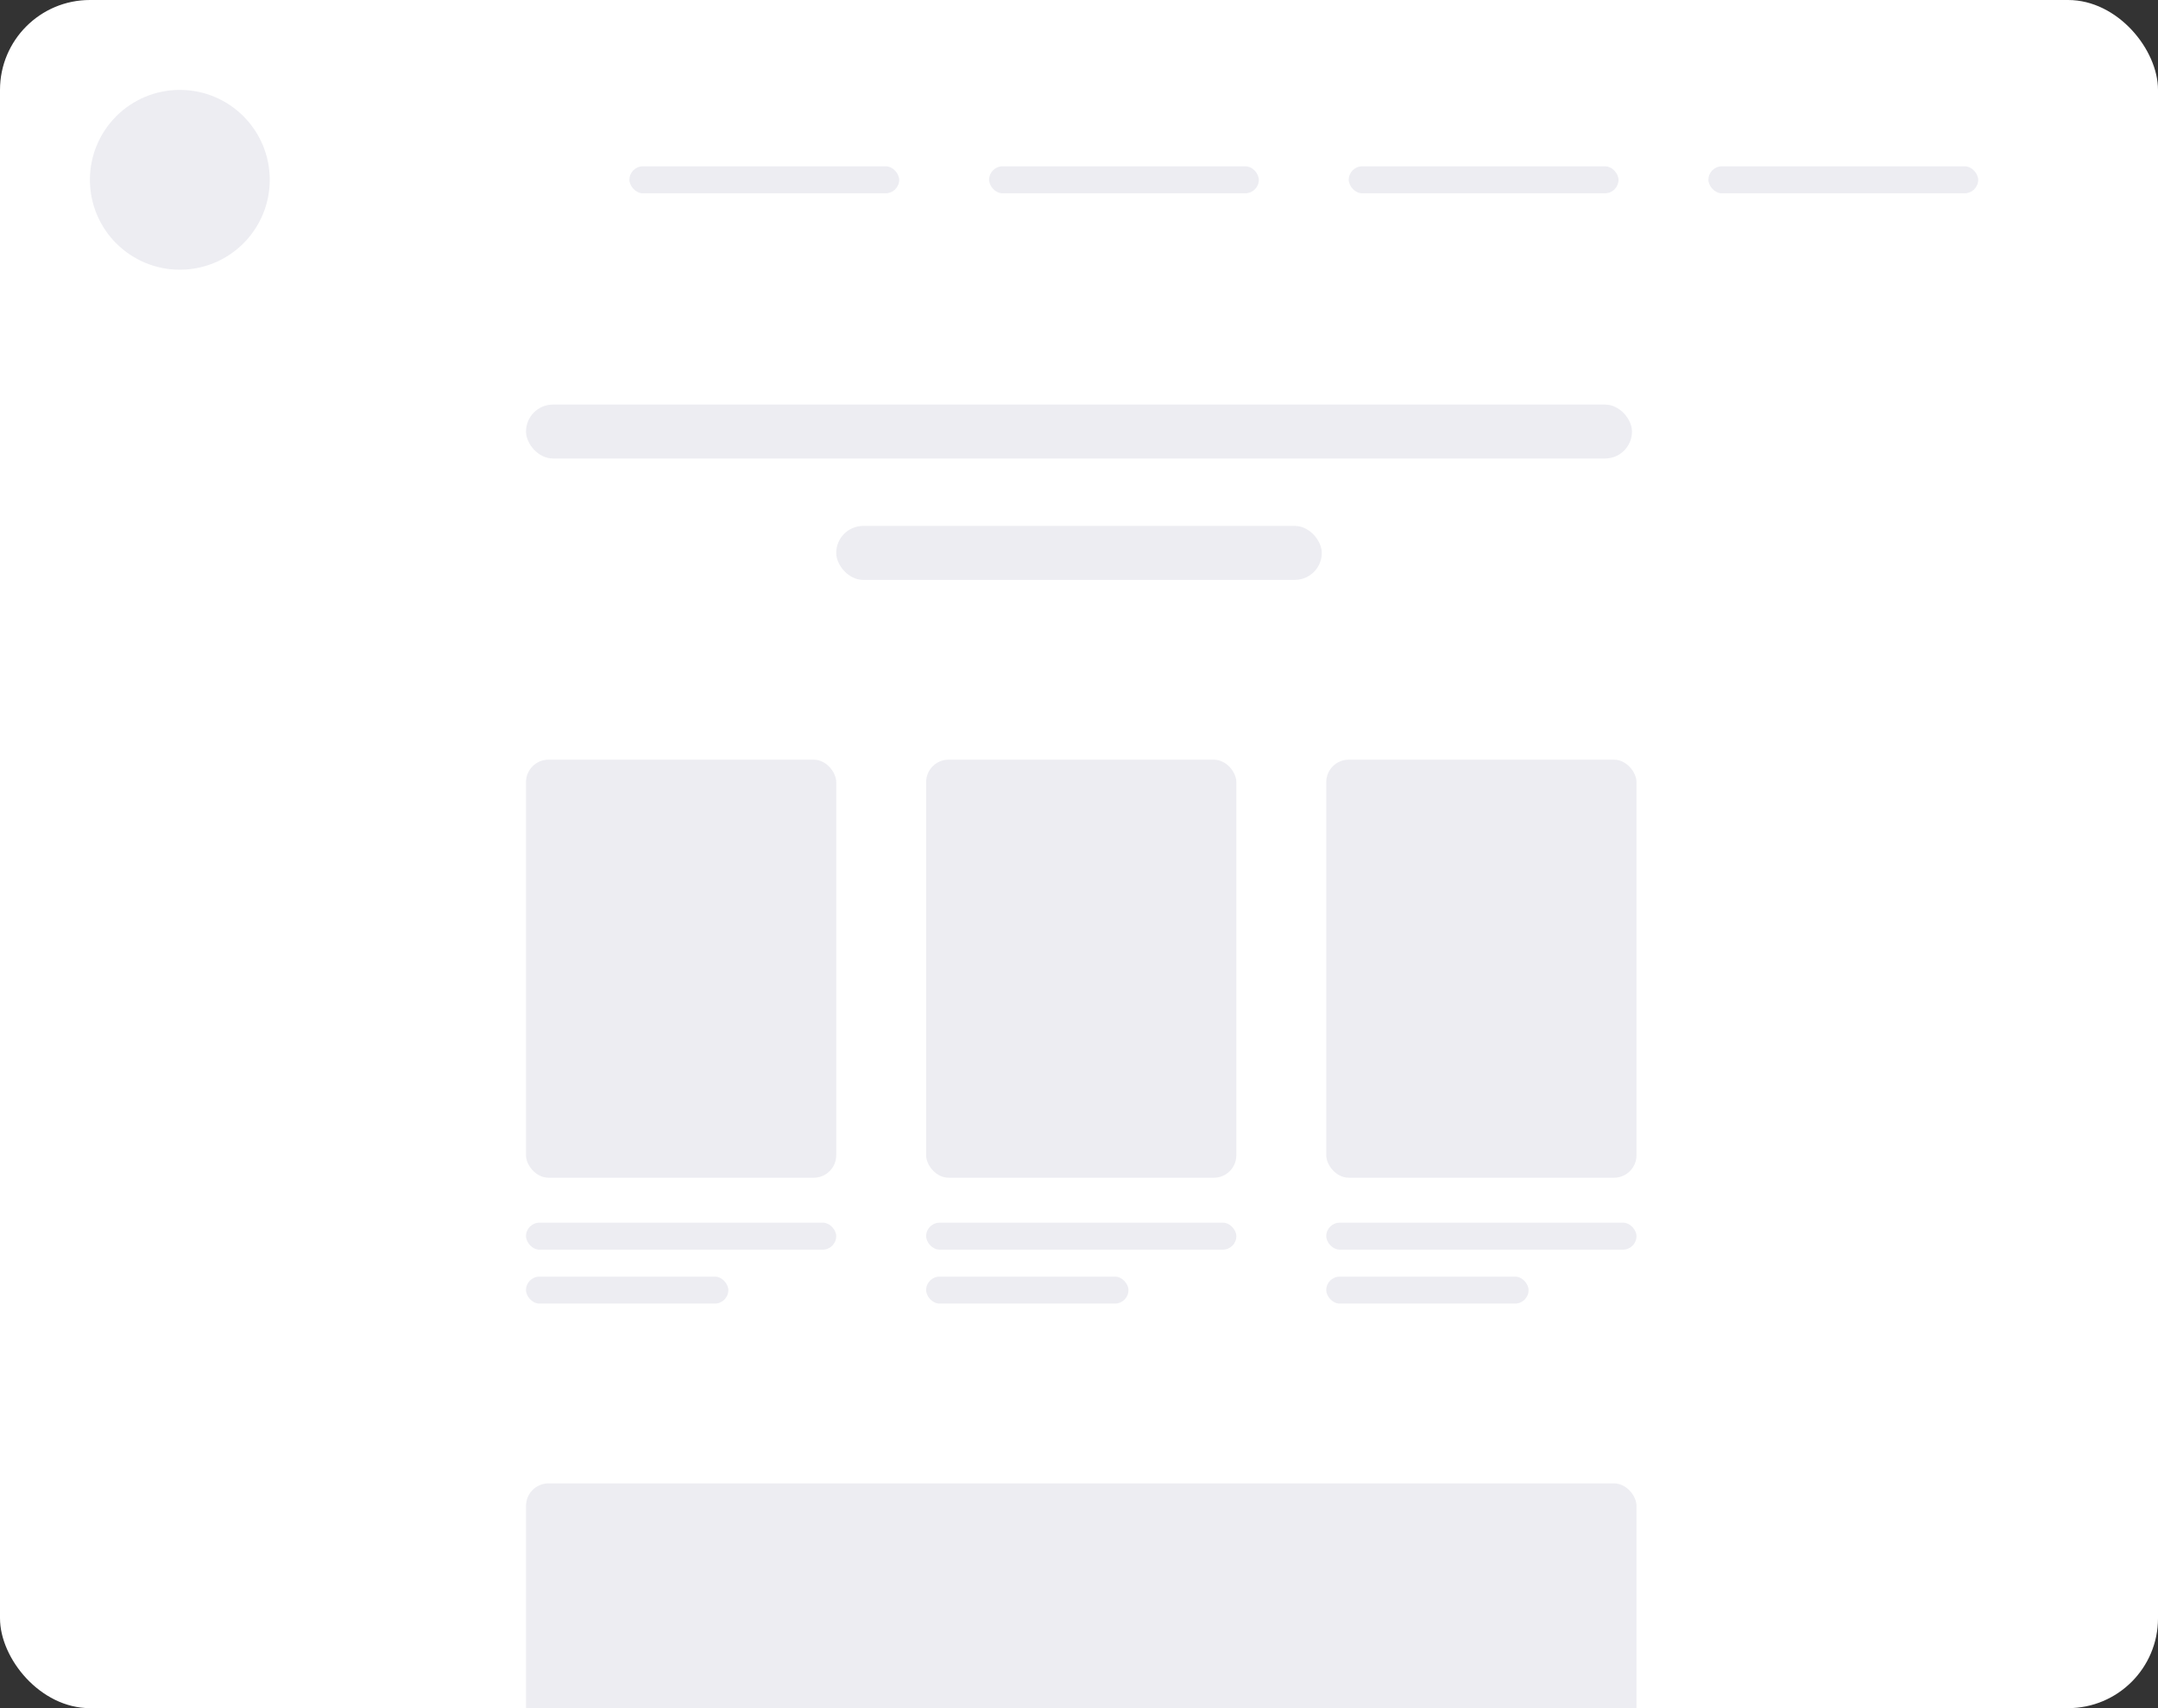 <?xml version="1.0" encoding="UTF-8"?> <svg xmlns="http://www.w3.org/2000/svg" width="480" height="380" viewBox="0 0 480 380" fill="none"><rect x="0" y="0" width="480" height="380" fill="#333333" stroke="none"/> <g clip-path="url(#clip0)"> <rect width="480" height="380" rx="20" fill="white"></rect> <circle cx="40" cy="40" r="20" fill="#EDEDF2"></circle> <rect x="140" y="37" width="60" height="6" rx="3" fill="#EDEDF2"></rect> <rect x="220" y="37" width="60" height="6" rx="3" fill="#EDEDF2"></rect> <rect x="300" y="37" width="60" height="6" rx="3" fill="#EDEDF2"></rect> <rect x="380" y="37" width="60" height="6" rx="3" fill="#EDEDF2"></rect> <rect x="117" y="90" width="246" height="12" rx="6" fill="#EDEDF2"></rect> <rect x="186" y="117" width="108" height="12" rx="6" fill="#EDEDF2"></rect> <rect x="117" y="330" width="247" height="108" rx="5" fill="#EDEDF2"></rect> <rect x="117" y="169" width="69" height="93" rx="5" fill="#EDEDF2"></rect> <rect x="206" y="169" width="69" height="93" rx="5" fill="#EDEDF2"></rect> <rect x="295" y="169" width="69" height="93" rx="5" fill="#EDEDF2"></rect> <rect x="117" y="272" width="69" height="6" rx="3" fill="#EDEDF2"></rect> <rect x="206" y="272" width="69" height="6" rx="3" fill="#EDEDF2"></rect> <rect x="295" y="272" width="69" height="6" rx="3" fill="#EDEDF2"></rect> <rect x="117" y="284" width="45" height="6" rx="3" fill="#EDEDF2"></rect> <rect x="206" y="284" width="45" height="6" rx="3" fill="#EDEDF2"></rect> <rect x="295" y="284" width="45" height="6" rx="3" fill="#EDEDF2"></rect> </g> <defs> <clipPath id="clip0"> <rect width="480" height="380" rx="20" fill="white"></rect> </clipPath> </defs> </svg> 